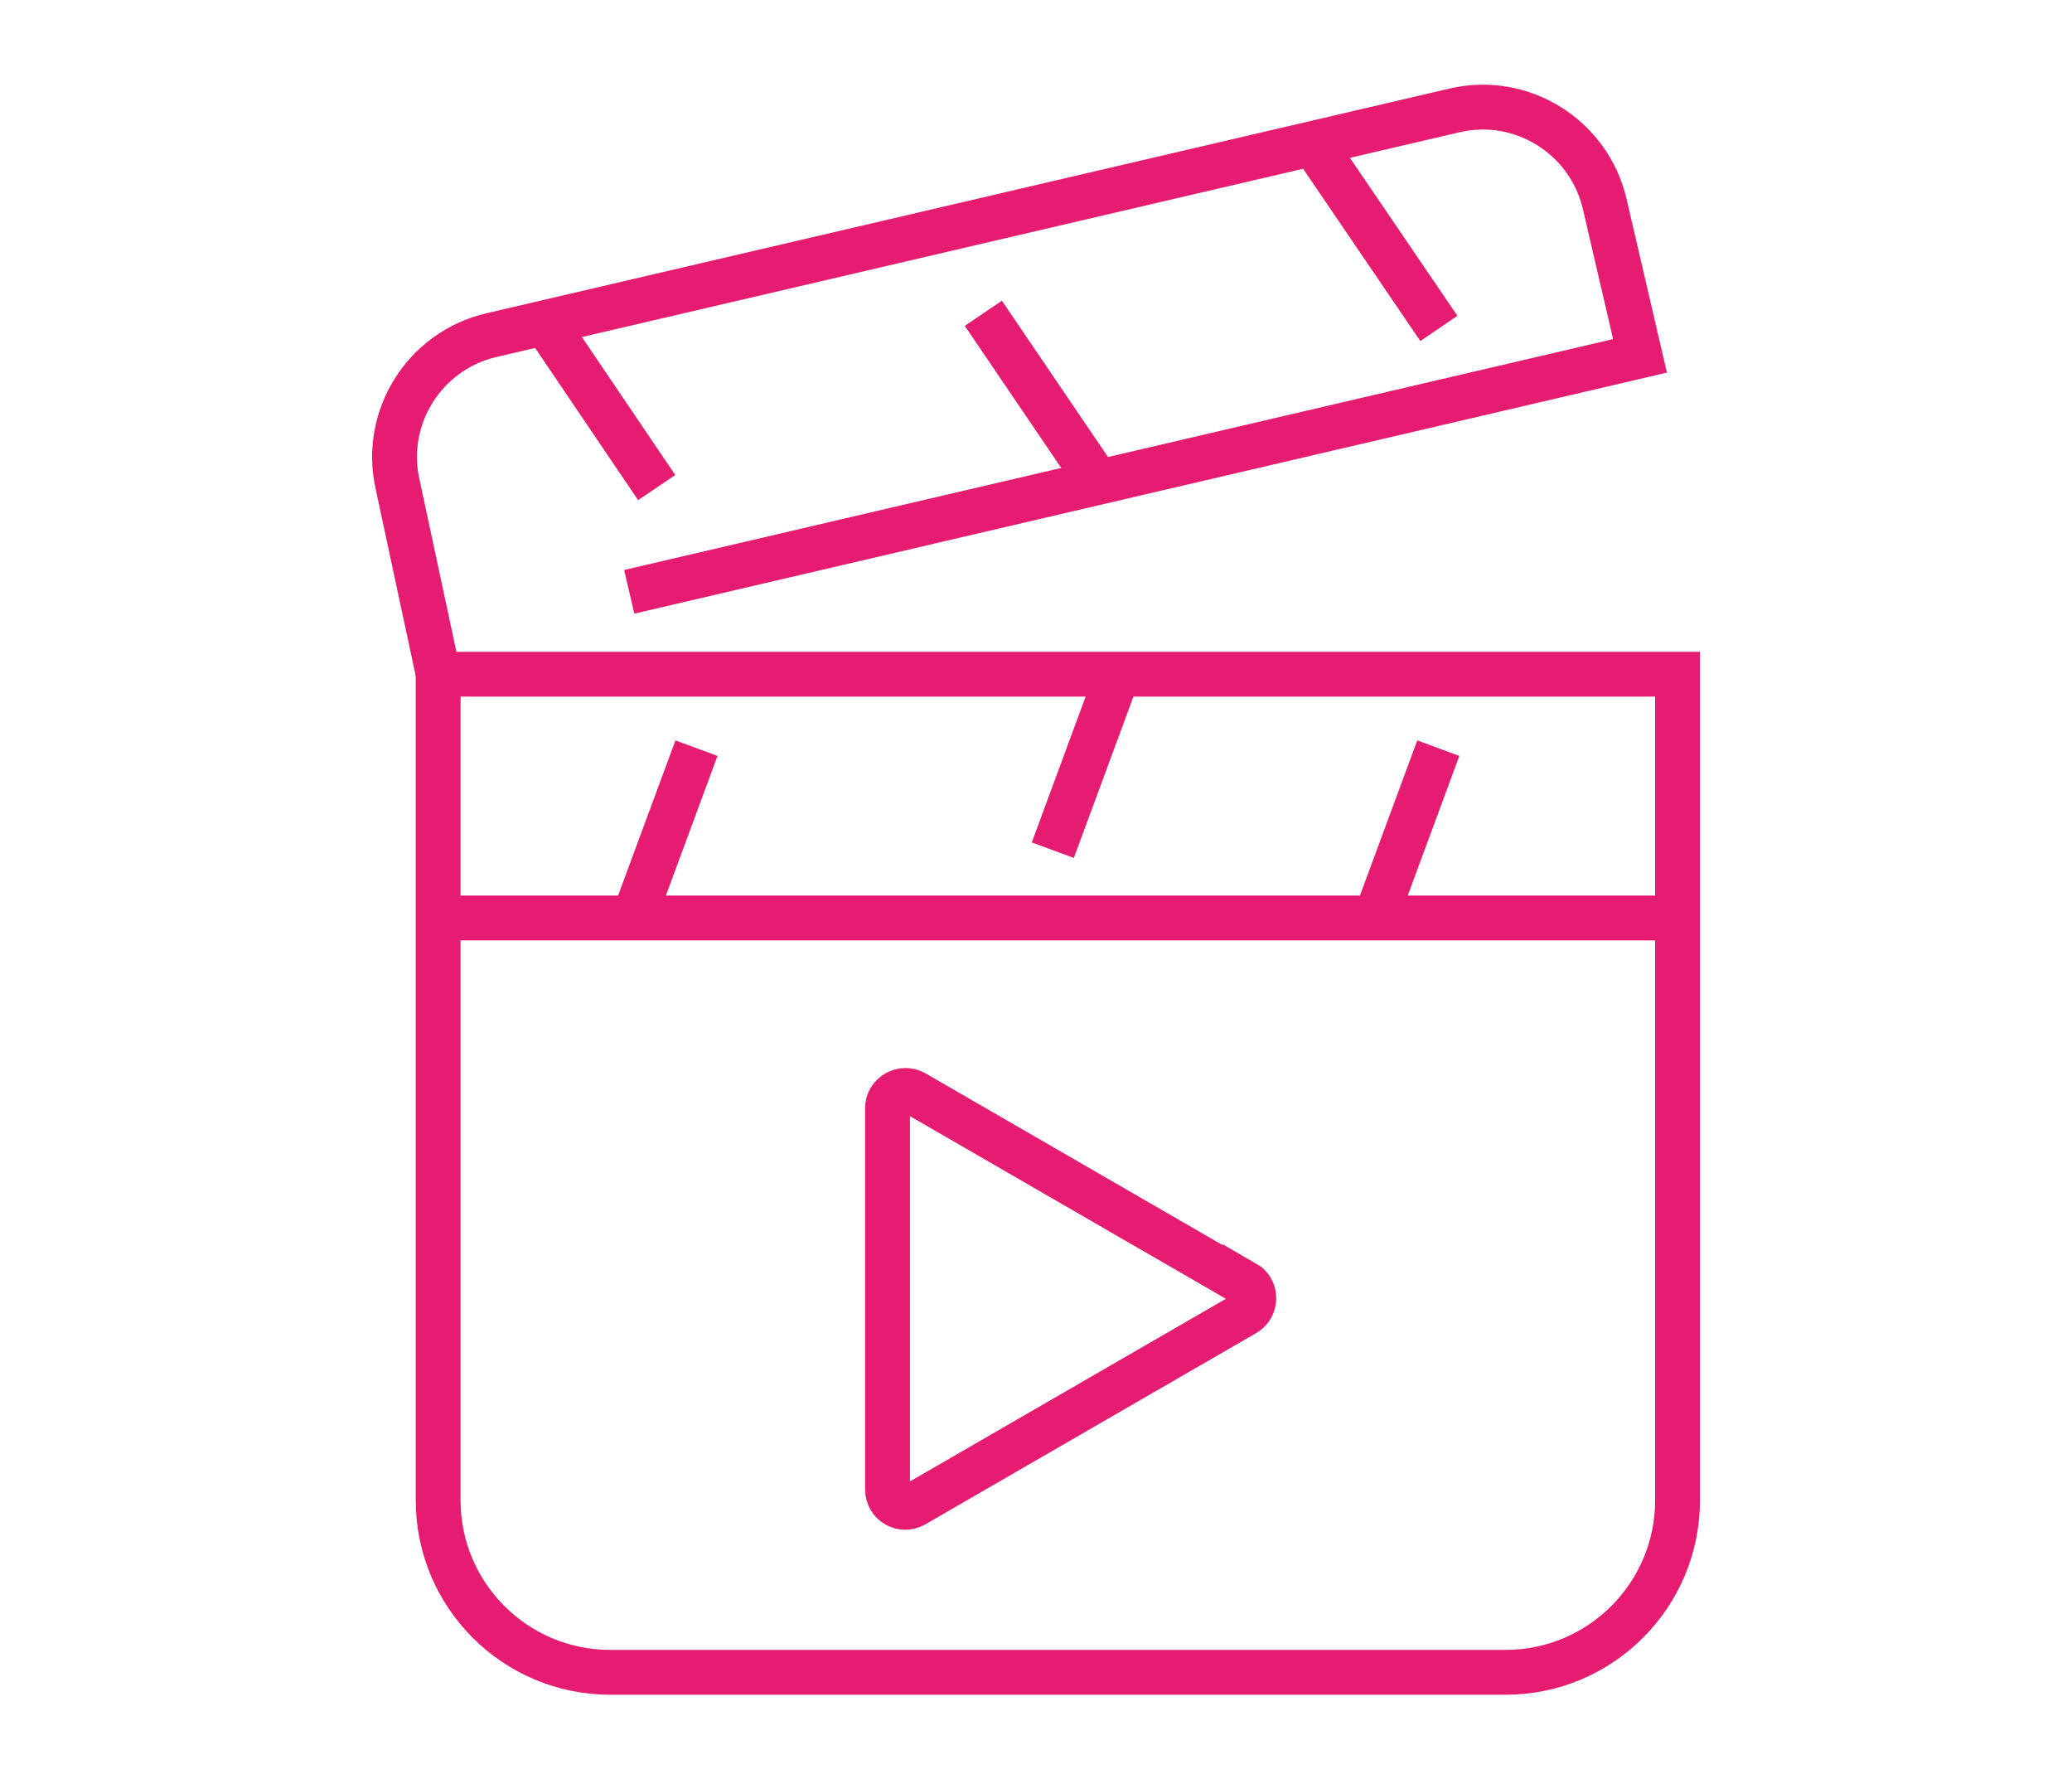 <?xml version="1.0" encoding="UTF-8"?>
<svg id="Vrstva_1" xmlns="http://www.w3.org/2000/svg" width="369.8" height="317.5" version="1.1" viewBox="0 0 369.8 317.5">
  <!-- Generator: Adobe Illustrator 29.5.0, SVG Export Plug-In . SVG Version: 2.1.0 Build 137)  -->
  <defs>
    <style>
      .st0 {
        fill: none;
        stroke: #e61b72;
        stroke-miterlimit: 10;
        stroke-width: 8px;
      }
    </style>
  </defs>
  <path class="st0" d="M199.5,120.3h99.9v147.4c0,16.9-13.7,30.7-30.7,30.7H108.9c-16.9,0-30.7-13.7-30.7-30.7V120.3h121.3"/>
  <path class="st0" d="M112.3,105.6l180.4-42.1-6.3-27.1c-2.8-12-14.8-19.5-26.8-16.7L87.7,59.8c-12,2.8-19.5,14.8-16.7,26.8l7.2,33.6"/>
  <line class="st0" x1="78.2" y1="163.8" x2="299.4" y2="163.8"/>
  <g>
    <line class="st0" x1="199.5" y1="120.3" x2="187.9" y2="151.7"/>
    <line class="st0" x1="124.3" y1="133.5" x2="113.1" y2="163.8"/>
    <line class="st0" x1="256.7" y1="133.5" x2="245.5" y2="163.8"/>
  </g>
  <line class="st0" x1="97.5" y1="57.9" x2="117.2" y2="87"/>
  <line class="st0" x1="175.5" y1="55.9" x2="195.8" y2="85.8"/>
  <line class="st0" x1="234.2" y1="25.4" x2="256.8" y2="58.6"/>
  <path class="st0" d="M222.2,229.1l-59-34.1c-2.1-1.2-4.8.3-4.8,2.7v68.1c0,2.4,2.6,4,4.8,2.7l59-34.1c2.1-1.2,2.1-4.3,0-5.5Z"/>
</svg>